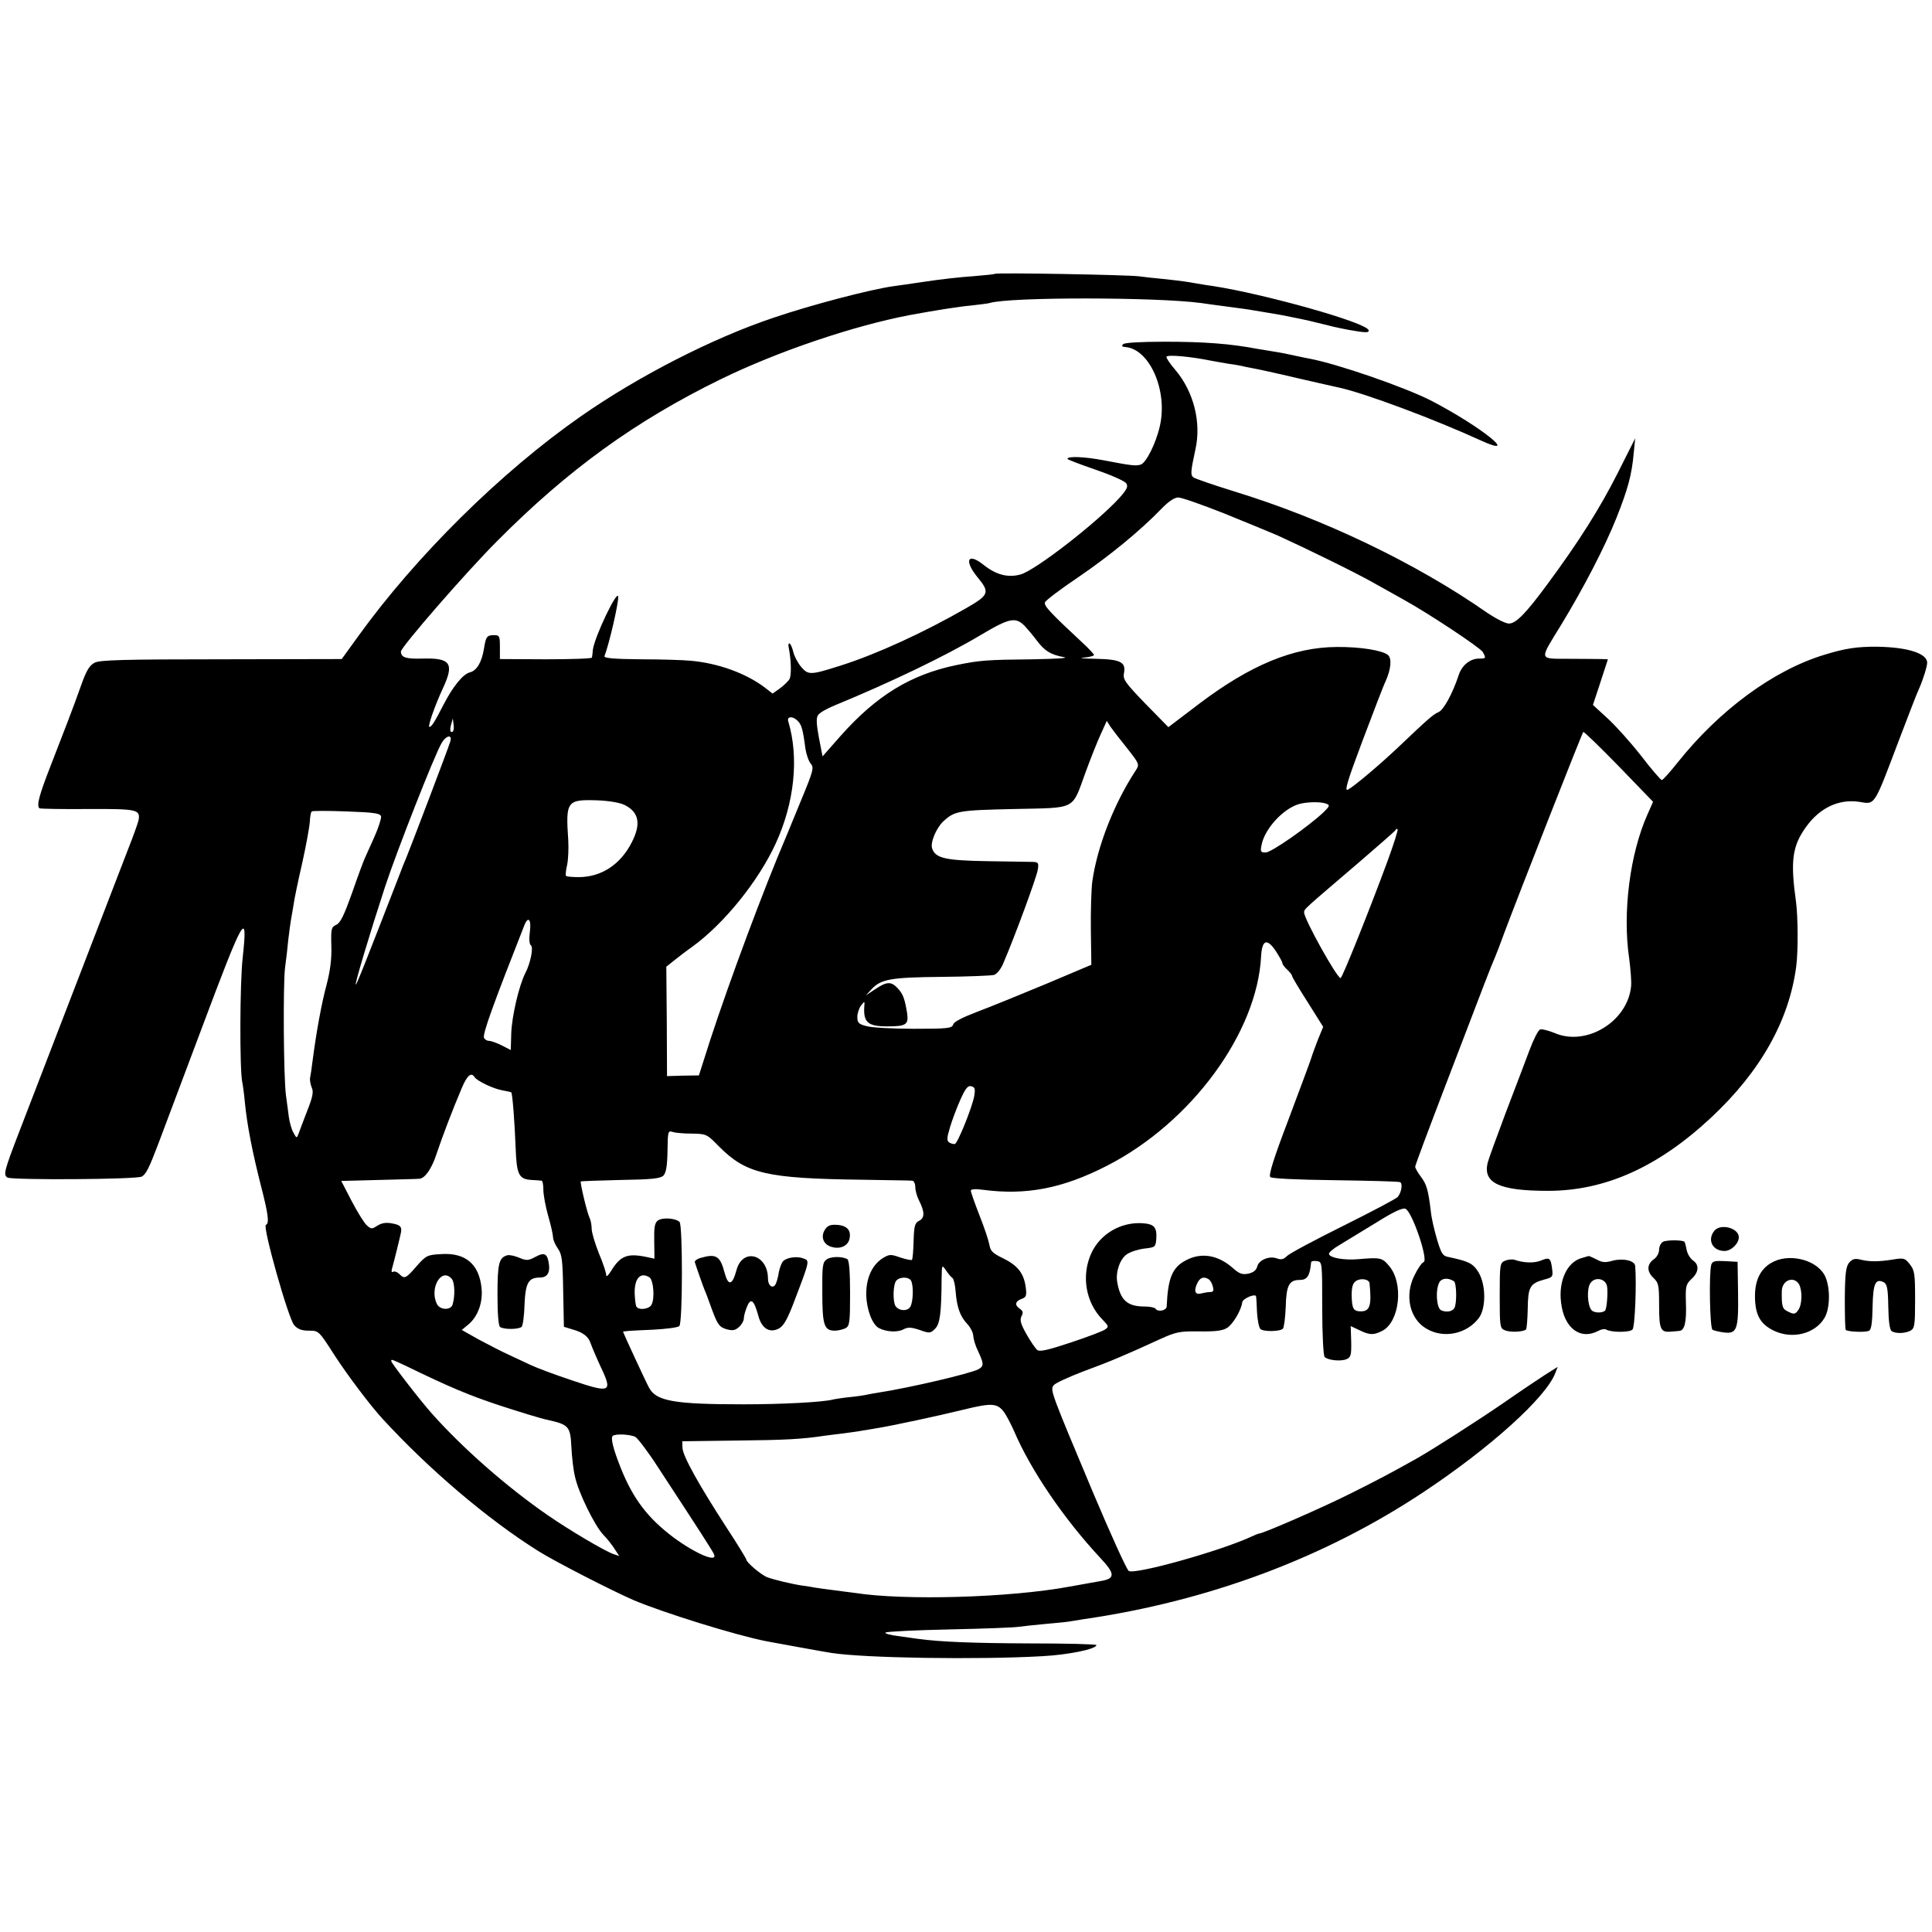 <?xml version="1.0" standalone="no"?>
<!DOCTYPE svg PUBLIC "-//W3C//DTD SVG 20010904//EN"
 "http://www.w3.org/TR/2001/REC-SVG-20010904/DTD/svg10.dtd">
<svg version="1.0" xmlns="http://www.w3.org/2000/svg"
 width="800pt" height="800pt" viewBox="0 0 800 800"
 preserveAspectRatio="xMidYMid meet">
<g transform="translate(0,800) scale(0.1,-0.1)"
fill="#000000" stroke="none">
<path d="M4119 6866 c-2 -2 -44 -6 -92 -10 -49 -3 -137 -13 -195 -22 -59 -9
-118 -17 -132 -19 -94 -13 -336 -76 -495 -130 -252 -84 -561 -242 -800 -409
-330 -230 -683 -579 -922 -911 l-68 -94 -498 -1 c-409 0 -503 -3 -525 -14 -21
-11 -34 -32 -54 -88 -38 -107 -69 -186 -128 -338 -48 -123 -59 -164 -47 -177
3 -2 93 -4 200 -3 205 1 218 -2 211 -45 -2 -11 -22 -67 -45 -125 -35 -92 -274
-710 -450 -1168 -62 -161 -66 -177 -48 -188 19 -11 534 -8 556 4 18 10 31 37
69 137 4 11 82 219 174 463 181 483 197 511 175 307 -12 -104 -13 -461 -2
-515 3 -14 8 -52 11 -85 9 -94 32 -209 65 -339 32 -124 37 -162 22 -168 -15
-5 93 -388 117 -415 15 -17 31 -23 61 -23 41 0 41 0 107 -103 54 -83 148 -208
199 -263 192 -209 433 -414 643 -546 68 -43 306 -165 396 -204 123 -52 422
-145 549 -170 45 -8 233 -43 267 -48 136 -22 612 -29 875 -14 112 6 225 30
225 46 0 4 -125 7 -278 7 -231 1 -367 6 -462 19 -8 1 -43 6 -78 11 -35 4 -60
11 -55 15 4 4 125 10 268 13 143 3 271 8 285 11 14 2 60 7 103 11 43 4 88 8
100 10 12 2 40 6 62 10 520 75 1001 255 1410 527 277 184 506 391 545 492 l10
26 -54 -34 c-29 -19 -104 -69 -167 -113 -109 -75 -295 -194 -362 -232 -109
-61 -156 -86 -272 -144 -115 -58 -365 -167 -381 -167 -3 0 -20 -7 -37 -15
-130 -59 -477 -156 -503 -140 -9 6 -74 150 -146 320 -178 424 -180 429 -165
449 7 9 62 34 122 57 106 39 171 66 321 135 64 29 79 32 161 31 68 -1 96 3
115 15 24 16 58 73 62 106 3 16 55 37 57 24 1 -4 3 -33 4 -66 2 -32 8 -63 14
-69 12 -12 81 -11 93 1 5 5 10 46 12 90 2 90 14 112 58 112 31 0 42 17 47 73
1 5 11 7 24 5 22 -3 22 -4 22 -195 0 -111 5 -197 10 -202 15 -14 67 -19 91 -9
18 8 20 18 19 73 l-2 64 36 -17 c43 -21 60 -21 96 -2 71 38 88 197 27 268 -28
34 -36 36 -127 28 -59 -5 -117 5 -122 21 -2 6 18 23 44 38 26 16 94 57 151 92
70 44 108 62 121 58 27 -8 97 -213 76 -221 -8 -3 -25 -28 -38 -55 -42 -83 -20
-181 50 -221 71 -42 167 -22 217 45 30 41 29 138 -2 189 -23 37 -40 45 -124
63 -24 4 -30 14 -48 74 -11 38 -23 89 -25 113 -11 92 -18 114 -41 145 -13 17
-24 36 -24 42 0 6 57 158 126 338 69 181 141 369 160 418 19 50 39 99 44 110
5 11 23 58 40 105 57 152 321 825 326 829 2 3 68 -61 147 -142 l142 -147 -23
-52 c-73 -163 -104 -407 -76 -596 6 -46 10 -98 8 -116 -14 -146 -186 -251
-318 -193 -25 10 -52 17 -59 14 -8 -3 -28 -43 -45 -89 -17 -45 -61 -162 -98
-258 -36 -96 -70 -189 -74 -205 -20 -84 49 -116 250 -116 236 0 455 98 674
302 206 192 325 404 354 629 8 63 7 205 -1 265 -24 171 -16 232 43 313 56 77
134 114 217 102 69 -11 60 -25 168 260 37 96 72 189 80 205 18 40 35 95 35
111 0 38 -80 64 -205 66 -85 1 -136 -7 -223 -34 -209 -64 -432 -228 -605 -445
-32 -40 -61 -73 -66 -73 -4 0 -43 45 -86 101 -43 55 -106 125 -139 155 l-60
55 31 94 31 95 -26 1 c-15 0 -75 1 -135 1 -127 1 -125 -10 -33 140 92 151 181
322 230 445 47 119 63 177 71 268 l6 60 -73 -145 c-73 -144 -159 -281 -289
-457 -92 -125 -132 -165 -161 -165 -14 0 -53 20 -89 44 -296 207 -681 391
-1051 504 -84 26 -159 52 -166 57 -13 10 -12 24 8 116 25 112 -7 239 -83 329
-21 24 -37 48 -37 54 0 11 99 2 187 -16 15 -3 46 -8 68 -12 22 -3 47 -7 55 -9
8 -2 30 -7 48 -10 18 -3 101 -21 185 -41 84 -19 161 -37 172 -39 106 -23 395
-131 587 -219 167 -76 1 57 -202 163 -110 57 -391 154 -508 176 -15 3 -37 7
-49 10 -47 10 -59 13 -103 20 -25 4 -52 9 -61 10 -115 22 -224 30 -386 30 -99
0 -166 -4 -172 -10 -8 -8 -5 -11 9 -12 100 -8 176 -180 143 -326 -16 -72 -57
-154 -80 -161 -21 -6 -38 -4 -153 18 -79 15 -150 18 -150 6 0 -3 53 -23 117
-45 64 -22 121 -47 127 -57 8 -13 2 -25 -29 -60 -93 -102 -349 -301 -410 -317
-52 -14 -100 -1 -151 39 -68 55 -84 19 -24 -53 49 -60 45 -71 -47 -124 -179
-103 -374 -192 -522 -239 -126 -40 -134 -40 -164 -5 -14 17 -28 44 -32 61 -4
16 -10 32 -15 35 -5 3 -7 -5 -4 -17 10 -50 12 -114 3 -130 -5 -9 -23 -26 -39
-38 l-31 -22 -32 25 c-78 59 -193 101 -307 111 -30 3 -124 6 -208 6 -113 1
-152 5 -149 13 20 53 57 213 57 245 -1 39 -98 -165 -105 -218 -1 -14 -3 -29
-4 -33 0 -4 -86 -7 -191 -7 l-190 1 0 50 c0 45 -2 49 -24 49 -30 0 -34 -6 -42
-56 -9 -56 -30 -91 -58 -98 -29 -7 -71 -59 -110 -135 -36 -70 -49 -91 -58 -91
-8 0 22 87 56 160 48 103 32 126 -83 123 -70 -2 -90 4 -91 29 0 18 269 328
399 458 294 296 574 498 926 670 238 116 547 220 780 265 115 21 202 35 257
40 34 4 68 8 75 10 80 26 696 25 878 0 17 -3 66 -9 110 -15 44 -6 91 -12 105
-15 14 -2 65 -11 113 -19 48 -9 116 -23 150 -32 64 -16 80 -20 132 -30 68 -12
86 -13 82 -1 -10 32 -432 150 -647 183 -25 3 -56 9 -70 11 -32 6 -60 10 -135
18 -33 3 -78 8 -100 11 -50 6 -590 16 -596 10z m950 -992 c91 -37 191 -78 221
-91 129 -59 325 -155 397 -196 43 -24 100 -56 127 -71 103 -57 317 -199 326
-216 14 -26 13 -27 -15 -27 -38 0 -72 -28 -85 -69 -26 -78 -63 -145 -84 -153
-21 -9 -41 -26 -166 -145 -74 -70 -181 -161 -209 -176 -15 -7 -1 38 61 203 44
116 86 227 95 245 23 51 27 96 10 110 -23 19 -115 34 -212 33 -179 -1 -356
-74 -568 -234 l-129 -98 -95 97 c-83 86 -94 101 -89 126 9 46 -13 58 -117 60
-51 1 -73 3 -49 5 23 2 42 7 42 11 0 3 -21 26 -47 50 -131 122 -162 154 -156
168 3 8 65 55 138 104 129 88 255 191 345 284 29 30 53 46 69 46 14 0 99 -30
190 -66z m-824 -468 c11 -12 33 -38 48 -58 33 -44 58 -59 112 -69 24 -4 -27
-7 -125 -9 -196 -2 -222 -4 -320 -24 -188 -39 -330 -125 -480 -294 l-74 -84
-15 77 c-10 54 -12 82 -4 93 5 10 37 28 69 41 233 96 458 204 604 291 121 72
146 77 185 36z m-942 -391 c16 -15 22 -37 32 -115 4 -25 14 -53 22 -62 14 -16
11 -29 -37 -145 -29 -70 -58 -141 -65 -158 -92 -215 -233 -593 -315 -844 l-46
-144 -66 -1 -66 -2 -1 227 -2 226 30 24 c16 13 51 40 78 59 132 96 273 271
345 427 78 170 97 356 52 506 -7 21 19 23 39 2z m-1427 -43 c-11 -10 -15 4 -8
28 l7 25 3 -23 c2 -13 1 -26 -2 -30z m2791 -70 c51 -65 52 -67 36 -92 -90
-137 -160 -316 -180 -460 -4 -30 -7 -120 -6 -200 l2 -145 -187 -79 c-103 -43
-231 -95 -284 -115 -63 -24 -98 -42 -101 -53 -5 -16 -21 -18 -164 -18 -87 0
-175 5 -195 11 -32 8 -38 14 -38 38 0 15 7 36 15 47 15 19 16 19 14 -1 -5 -68
14 -85 94 -85 80 0 90 7 83 56 -10 59 -16 77 -39 102 -27 29 -45 28 -93 -4
l-39 -26 24 26 c39 42 81 49 291 51 107 1 204 5 216 8 12 4 28 24 37 45 48
111 140 361 144 390 5 28 2 32 -18 33 -13 0 -98 2 -189 3 -175 3 -216 12 -230
52 -9 24 16 84 46 113 47 43 62 46 292 51 263 6 239 -7 297 152 21 57 49 128
63 158 l25 55 15 -24 c9 -13 40 -53 69 -89z m-2803 26 c-7 -25 -169 -450 -183
-483 -5 -11 -16 -38 -24 -60 -144 -371 -181 -465 -184 -462 -4 4 58 211 122
407 49 148 204 543 233 592 20 35 47 38 36 6z m724 -262 c58 -30 67 -78 28
-154 -47 -92 -125 -143 -218 -144 -27 0 -51 2 -54 5 -3 2 -1 22 4 44 5 22 7
69 5 104 -11 162 -6 169 120 165 52 -2 95 -10 115 -20z m2904 6 c16 -6 14 -10
-11 -35 -65 -61 -217 -167 -240 -167 -21 0 -23 3 -17 32 13 66 88 148 153 168
34 10 92 11 115 2z m-3914 -53 c1 -9 -11 -47 -28 -85 -17 -38 -35 -78 -40 -89
-5 -11 -29 -75 -52 -142 -33 -92 -48 -124 -65 -132 -21 -10 -23 -16 -21 -88 2
-54 -5 -104 -20 -162 -21 -78 -42 -193 -58 -316 -3 -27 -8 -58 -10 -68 -2 -10
2 -28 7 -41 8 -17 4 -38 -19 -96 -16 -41 -32 -84 -36 -95 -7 -19 -8 -19 -21 5
-8 14 -16 43 -19 65 -3 22 -8 63 -12 90 -10 79 -12 453 -4 525 5 36 11 90 14
121 4 31 8 65 10 75 2 11 7 39 11 64 3 25 20 105 37 179 16 73 30 149 31 170
1 20 4 38 8 41 4 3 69 3 145 0 116 -4 139 -8 142 -21z m4167 -186 c-77 -208
-187 -483 -194 -483 -15 0 -151 244 -151 272 0 14 0 13 220 201 85 73 157 136
159 140 1 5 5 6 8 3 3 -2 -16 -62 -42 -133z m-3551 -292 c-4 -29 -2 -51 4 -55
12 -7 -1 -74 -23 -116 -26 -51 -55 -176 -58 -247 l-2 -71 -37 19 c-20 10 -44
19 -53 19 -9 0 -18 6 -21 13 -6 16 39 140 167 465 16 41 30 25 23 -27z m3090
-81 c14 -22 26 -43 26 -48 0 -5 9 -17 20 -27 11 -10 20 -22 20 -26 0 -4 29
-53 65 -109 l64 -102 -21 -51 c-11 -29 -24 -63 -28 -77 -4 -14 -47 -128 -94
-254 -61 -160 -84 -232 -76 -240 6 -6 106 -11 268 -13 141 -2 262 -5 269 -8
12 -4 7 -41 -9 -61 -5 -7 -106 -60 -224 -119 -119 -59 -224 -115 -235 -126
-14 -14 -24 -16 -41 -10 -32 12 -75 -6 -82 -33 -4 -16 -16 -25 -37 -30 -26 -5
-38 0 -66 25 -61 53 -130 64 -193 30 -56 -29 -74 -74 -79 -191 -1 -17 -37 -24
-46 -9 -4 5 -24 9 -45 9 -72 0 -101 26 -114 102 -7 42 12 96 41 115 15 10 47
20 72 23 44 5 46 6 49 40 3 49 -9 62 -59 65 -88 5 -172 -44 -209 -122 -44 -94
-25 -207 47 -279 24 -25 25 -28 9 -39 -9 -7 -73 -31 -142 -54 -96 -32 -129
-39 -139 -31 -8 7 -28 36 -45 66 -24 43 -28 59 -20 74 8 15 6 22 -9 32 -21 15
-17 31 13 41 15 6 18 14 13 49 -8 56 -33 88 -94 118 -42 20 -52 30 -56 55 -3
17 -21 72 -41 122 -20 51 -36 97 -36 103 0 6 19 8 53 3 177 -23 328 6 511 100
348 178 622 550 638 868 4 69 25 75 62 19z m-3319 -520 c10 -16 79 -49 116
-55 18 -3 34 -7 36 -8 5 -5 14 -123 18 -226 4 -116 13 -134 67 -137 18 -1 36
-2 41 -3 4 -1 7 -18 7 -38 0 -21 9 -69 20 -108 11 -38 20 -78 20 -88 0 -11 9
-31 20 -47 17 -24 20 -47 22 -176 l3 -148 36 -11 c44 -12 66 -30 75 -58 4 -12
22 -55 41 -96 51 -107 42 -111 -118 -57 -69 23 -147 52 -172 64 -26 12 -68 32
-94 44 -27 12 -80 40 -120 61 l-71 40 28 23 c39 33 60 91 54 150 -10 100 -67
148 -168 141 -57 -3 -62 -6 -101 -50 -45 -52 -50 -54 -72 -32 -8 8 -19 12 -25
9 -6 -4 -8 1 -5 12 6 20 34 133 37 149 5 25 -2 33 -36 39 -25 5 -43 2 -61 -9
-23 -15 -26 -15 -44 1 -11 10 -39 55 -63 101 l-43 83 41 1 c187 5 273 7 283 8
23 2 51 42 71 104 23 69 66 182 103 269 23 55 40 70 54 48z m2069 -79 c-9 -48
-68 -194 -80 -198 -5 -1 -15 1 -23 6 -11 7 -11 18 3 64 9 30 28 81 43 114 21
47 31 59 45 55 15 -4 17 -11 12 -41z m-1169 -155 c60 -1 62 -2 112 -53 112
-113 196 -133 593 -138 107 -2 201 -3 208 -4 6 -1 12 -12 12 -26 0 -15 7 -39
15 -55 24 -47 25 -73 1 -85 -18 -9 -21 -21 -23 -84 -1 -41 -4 -76 -7 -78 -2
-2 -24 2 -48 10 -40 14 -45 14 -73 -3 -44 -28 -69 -83 -68 -151 1 -61 25 -124
52 -138 29 -16 77 -19 101 -6 19 10 31 10 68 -2 41 -15 45 -14 64 5 20 20 26
62 27 207 1 59 1 59 18 35 9 -14 21 -28 27 -32 5 -3 11 -28 13 -55 5 -65 18
-103 48 -135 14 -15 25 -37 25 -50 1 -13 9 -41 20 -63 24 -51 25 -62 1 -75
-35 -18 -282 -76 -411 -96 -19 -3 -42 -7 -50 -9 -8 -2 -40 -7 -70 -10 -30 -3
-62 -8 -70 -10 -40 -11 -213 -20 -370 -20 -287 0 -362 13 -392 68 -11 19 -108
229 -108 232 0 3 26 5 124 9 54 3 103 9 109 15 14 14 14 418 1 431 -16 16 -71
20 -90 6 -13 -10 -16 -27 -15 -85 l1 -73 -37 8 c-76 15 -105 4 -144 -61 -12
-18 -19 -24 -19 -14 0 9 -13 49 -30 89 -16 40 -30 86 -30 102 0 15 -4 36 -9
46 -10 20 -40 146 -36 150 1 1 75 4 164 6 131 2 165 6 178 18 11 12 16 39 17
102 1 81 2 85 21 79 11 -4 47 -7 80 -7z m-994 -602 c12 -15 14 -70 3 -106 -7
-24 -51 -23 -64 1 -34 65 18 156 61 105z m818 7 c17 -11 23 -87 9 -113 -9 -19
-53 -25 -63 -8 -3 5 -6 30 -7 55 -1 62 24 89 61 66z m1085 -17 c9 -24 7 -83
-4 -104 -11 -21 -48 -19 -62 2 -12 20 -10 92 4 106 17 17 55 15 62 -4z m1232
8 c6 -4 13 -17 16 -29 5 -17 2 -23 -10 -23 -10 0 -27 -3 -39 -6 -26 -7 -31 13
-13 47 11 20 27 24 46 11z m665 -16 c9 -91 2 -116 -36 -116 -31 0 -37 11 -38
67 0 32 4 49 17 58 19 14 55 9 57 -9z m349 9 c12 -7 13 -94 2 -112 -9 -14 -32
-18 -54 -9 -20 9 -25 84 -8 116 10 18 36 20 60 5z m-4339 -351 c179 -87 259
-121 389 -164 80 -26 170 -54 200 -60 85 -19 92 -27 96 -112 2 -40 8 -95 15
-123 14 -65 81 -202 117 -240 16 -16 37 -43 47 -59 l19 -29 -24 8 c-33 11
-180 97 -275 163 -165 114 -349 275 -476 418 -46 51 -169 210 -169 218 0 9 1
8 61 -20z m2474 -188 c11 -14 31 -52 45 -84 69 -161 206 -362 357 -524 60 -64
61 -84 5 -94 -39 -7 -45 -8 -134 -24 -249 -46 -683 -58 -888 -26 -14 2 -52 7
-85 11 -32 4 -68 9 -80 11 -11 2 -33 6 -50 8 -43 6 -118 24 -148 35 -26 10
-87 62 -87 74 0 3 -37 64 -83 134 -114 176 -179 293 -181 327 l-1 28 225 3
c203 2 273 6 365 20 17 2 53 7 80 10 28 4 61 8 75 11 14 2 41 7 60 10 58 9
259 52 360 77 114 28 138 27 165 -7z m-1524 -106 c10 -6 52 -61 92 -123 182
-278 229 -351 234 -364 14 -35 -76 3 -167 70 -107 80 -168 160 -219 287 -32
80 -43 125 -34 134 10 10 73 7 94 -4z"/>
<path d="M2100 2802 c-34 -10 -40 -34 -40 -163 0 -80 4 -130 11 -134 17 -11
78 -10 89 1 5 5 11 47 12 93 4 89 16 111 64 111 29 0 42 19 37 55 -6 44 -18
51 -55 31 -30 -16 -37 -17 -68 -4 -19 8 -42 13 -50 10z"/>
<path d="M3417 2910 c-19 -28 -10 -59 20 -71 37 -14 72 -1 80 29 9 36 -8 57
-50 60 -27 2 -39 -2 -50 -18z"/>
<path d="M2900 2791 c-14 -4 -24 -12 -23 -17 4 -14 33 -97 40 -114 4 -8 18
-46 32 -85 23 -61 30 -70 59 -79 26 -7 36 -5 52 9 11 10 20 26 20 35 0 10 6
32 13 49 16 39 29 28 47 -37 14 -54 48 -74 87 -52 19 11 36 42 65 120 61 160
61 160 35 169 -25 10 -66 5 -83 -10 -7 -6 -15 -27 -19 -47 -3 -21 -10 -44 -14
-51 -12 -19 -31 -4 -31 24 0 101 -104 130 -130 37 -17 -64 -34 -69 -49 -14
-19 72 -35 82 -101 63z"/>
<path d="M3423 2785 c-17 -12 -19 -28 -18 -138 0 -135 8 -157 52 -157 13 0 33
5 44 10 17 10 19 22 19 145 0 88 -4 136 -11 141 -21 12 -68 12 -86 -1z"/>
<path d="M7099 2904 c-31 -38 -8 -84 42 -84 27 0 59 30 59 57 0 38 -75 58
-101 27z"/>
<path d="M6886 2858 c-9 -5 -16 -20 -16 -33 0 -13 -9 -30 -20 -38 -31 -21 -32
-51 -4 -78 22 -21 24 -30 24 -115 0 -97 6 -112 48 -108 12 1 28 2 36 3 22 2
30 38 27 118 -2 67 0 75 23 97 31 28 33 59 6 77 -11 8 -23 27 -26 44 -3 16 -7
31 -9 33 -8 8 -74 8 -89 0z"/>
<path d="M6547 2790 c-59 -18 -94 -95 -83 -183 12 -107 80 -158 156 -117 11 6
25 8 30 5 21 -13 99 -13 110 0 10 11 17 191 11 263 -2 22 -49 33 -92 22 -31
-9 -45 -8 -68 5 -17 8 -31 15 -33 14 -2 0 -16 -5 -31 -9z m107 -114 c5 -21 0
-96 -8 -103 -11 -11 -46 -10 -56 2 -17 21 -20 88 -5 111 18 28 61 21 69 -10z"/>
<path d="M6233 2780 c-22 -9 -23 -14 -23 -145 0 -131 1 -136 23 -144 23 -9 75
-6 86 4 3 4 6 42 7 85 1 90 9 105 66 121 38 10 39 12 35 45 -6 46 -11 49 -47
34 -28 -11 -71 -10 -110 4 -8 2 -25 1 -37 -4z"/>
<path d="M7333 2770 c-45 -27 -67 -74 -66 -141 1 -74 22 -112 78 -139 77 -37
171 -13 210 53 25 42 24 135 -1 179 -38 65 -152 90 -221 48z m117 -89 c14 -28
12 -84 -4 -106 -12 -17 -18 -18 -40 -7 -26 11 -29 22 -28 86 1 46 51 64 72 27z"/>
<path d="M7658 2773 c-14 -16 -18 -42 -19 -147 0 -70 1 -130 4 -133 9 -8 84
-11 97 -3 9 5 13 37 14 100 2 96 12 118 47 100 13 -8 17 -27 18 -102 1 -59 6
-95 14 -100 17 -11 55 -10 78 2 17 10 19 22 19 129 0 106 -2 121 -22 146 -19
25 -25 27 -67 20 -62 -10 -100 -10 -136 -1 -24 6 -34 3 -47 -11z"/>
<path d="M7086 2763 c-10 -35 -6 -262 5 -269 6 -4 26 -8 44 -11 57 -8 64 9 62
159 l-2 133 -52 3 c-42 2 -52 0 -57 -15z"/>
</g>
</svg>
